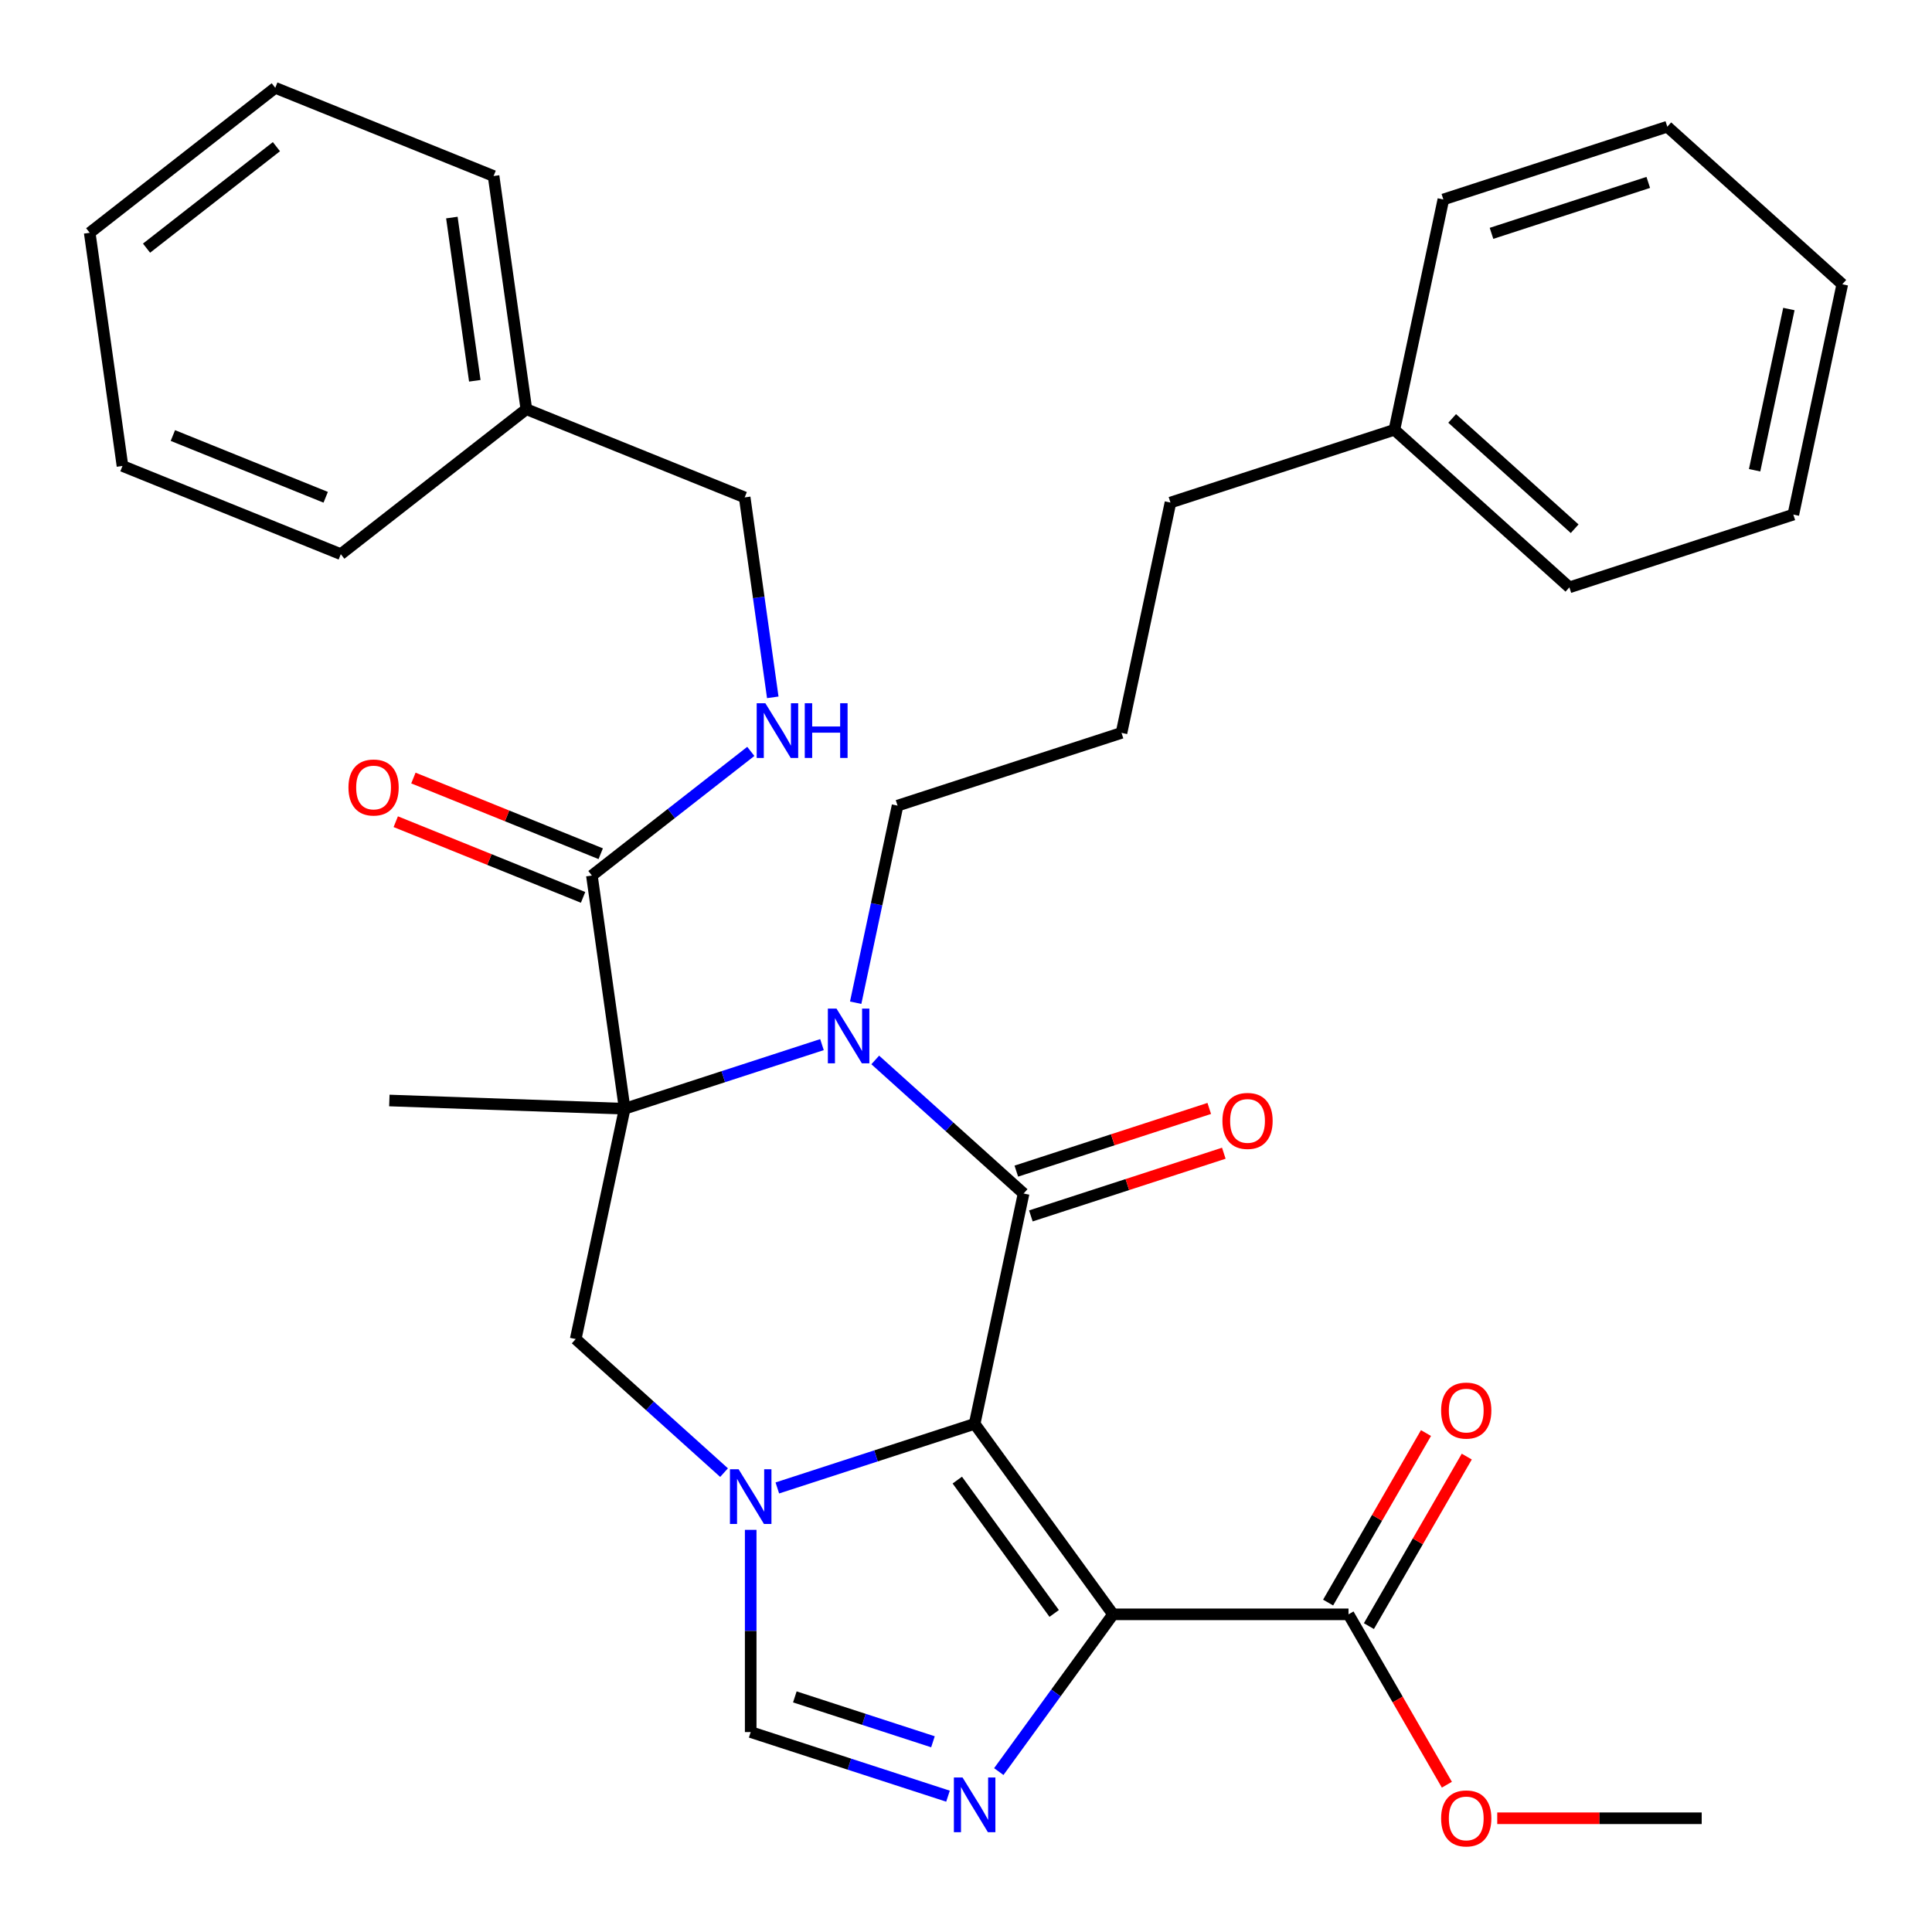 <?xml version='1.0' encoding='iso-8859-1'?>
<svg version='1.1' baseProfile='full'
              xmlns='http://www.w3.org/2000/svg'
                      xmlns:rdkit='http://www.rdkit.org/xml'
                      xmlns:xlink='http://www.w3.org/1999/xlink'
                  xml:space='preserve'
width='1000px' height='1000px' viewBox='0 0 1000 1000'>
<!-- END OF HEADER -->
<rect style='opacity:1.0;fill:#FFFFFF;stroke:none' width='1000' height='1000' x='0' y='0'> </rect>
<path class='bond-0' d='M 504.47,736.978 L 529.81,617.764' style='fill:none;fill-rule:evenodd;stroke:#000000;stroke-width:6px;stroke-linecap:butt;stroke-linejoin:miter;stroke-opacity:1' />
<path class='bond-1' d='M 504.47,736.978 L 576.108,835.579' style='fill:none;fill-rule:evenodd;stroke:#000000;stroke-width:6px;stroke-linecap:butt;stroke-linejoin:miter;stroke-opacity:1' />
<path class='bond-1' d='M 495.496,766.096 L 545.642,835.116' style='fill:none;fill-rule:evenodd;stroke:#000000;stroke-width:6px;stroke-linecap:butt;stroke-linejoin:miter;stroke-opacity:1' />
<path class='bond-3' d='M 504.47,736.978 L 453.408,753.57' style='fill:none;fill-rule:evenodd;stroke:#000000;stroke-width:6px;stroke-linecap:butt;stroke-linejoin:miter;stroke-opacity:1' />
<path class='bond-3' d='M 453.408,753.57 L 402.345,770.161' style='fill:none;fill-rule:evenodd;stroke:#0000FF;stroke-width:6px;stroke-linecap:butt;stroke-linejoin:miter;stroke-opacity:1' />
<path class='bond-4' d='M 529.81,617.764 L 491.417,583.195' style='fill:none;fill-rule:evenodd;stroke:#000000;stroke-width:6px;stroke-linecap:butt;stroke-linejoin:miter;stroke-opacity:1' />
<path class='bond-4' d='M 491.417,583.195 L 453.025,548.626' style='fill:none;fill-rule:evenodd;stroke:#0000FF;stroke-width:6px;stroke-linecap:butt;stroke-linejoin:miter;stroke-opacity:1' />
<path class='bond-11' d='M 533.576,629.356 L 583.509,613.132' style='fill:none;fill-rule:evenodd;stroke:#000000;stroke-width:6px;stroke-linecap:butt;stroke-linejoin:miter;stroke-opacity:1' />
<path class='bond-11' d='M 583.509,613.132 L 633.442,596.907' style='fill:none;fill-rule:evenodd;stroke:#FF0000;stroke-width:6px;stroke-linecap:butt;stroke-linejoin:miter;stroke-opacity:1' />
<path class='bond-11' d='M 526.044,606.173 L 575.977,589.949' style='fill:none;fill-rule:evenodd;stroke:#000000;stroke-width:6px;stroke-linecap:butt;stroke-linejoin:miter;stroke-opacity:1' />
<path class='bond-11' d='M 575.977,589.949 L 625.909,573.725' style='fill:none;fill-rule:evenodd;stroke:#FF0000;stroke-width:6px;stroke-linecap:butt;stroke-linejoin:miter;stroke-opacity:1' />
<path class='bond-5' d='M 576.108,835.579 L 546.54,876.276' style='fill:none;fill-rule:evenodd;stroke:#000000;stroke-width:6px;stroke-linecap:butt;stroke-linejoin:miter;stroke-opacity:1' />
<path class='bond-5' d='M 546.54,876.276 L 516.972,916.973' style='fill:none;fill-rule:evenodd;stroke:#0000FF;stroke-width:6px;stroke-linecap:butt;stroke-linejoin:miter;stroke-opacity:1' />
<path class='bond-9' d='M 576.108,835.579 L 697.985,835.579' style='fill:none;fill-rule:evenodd;stroke:#000000;stroke-width:6px;stroke-linecap:butt;stroke-linejoin:miter;stroke-opacity:1' />
<path class='bond-2' d='M 323.326,573.875 L 297.986,693.089' style='fill:none;fill-rule:evenodd;stroke:#000000;stroke-width:6px;stroke-linecap:butt;stroke-linejoin:miter;stroke-opacity:1' />
<path class='bond-8' d='M 323.326,573.875 L 306.364,453.184' style='fill:none;fill-rule:evenodd;stroke:#000000;stroke-width:6px;stroke-linecap:butt;stroke-linejoin:miter;stroke-opacity:1' />
<path class='bond-15' d='M 323.326,573.875 L 201.523,569.621' style='fill:none;fill-rule:evenodd;stroke:#000000;stroke-width:6px;stroke-linecap:butt;stroke-linejoin:miter;stroke-opacity:1' />
<path class='bond-34' d='M 323.326,573.875 L 374.388,557.284' style='fill:none;fill-rule:evenodd;stroke:#000000;stroke-width:6px;stroke-linecap:butt;stroke-linejoin:miter;stroke-opacity:1' />
<path class='bond-34' d='M 374.388,557.284 L 425.451,540.692' style='fill:none;fill-rule:evenodd;stroke:#0000FF;stroke-width:6px;stroke-linecap:butt;stroke-linejoin:miter;stroke-opacity:1' />
<path class='bond-6' d='M 374.771,762.227 L 336.379,727.658' style='fill:none;fill-rule:evenodd;stroke:#0000FF;stroke-width:6px;stroke-linecap:butt;stroke-linejoin:miter;stroke-opacity:1' />
<path class='bond-6' d='M 336.379,727.658 L 297.986,693.089' style='fill:none;fill-rule:evenodd;stroke:#000000;stroke-width:6px;stroke-linecap:butt;stroke-linejoin:miter;stroke-opacity:1' />
<path class='bond-7' d='M 388.558,791.847 L 388.558,844.182' style='fill:none;fill-rule:evenodd;stroke:#0000FF;stroke-width:6px;stroke-linecap:butt;stroke-linejoin:miter;stroke-opacity:1' />
<path class='bond-7' d='M 388.558,844.182 L 388.558,896.518' style='fill:none;fill-rule:evenodd;stroke:#000000;stroke-width:6px;stroke-linecap:butt;stroke-linejoin:miter;stroke-opacity:1' />
<path class='bond-14' d='M 442.895,519.006 L 453.736,468.002' style='fill:none;fill-rule:evenodd;stroke:#0000FF;stroke-width:6px;stroke-linecap:butt;stroke-linejoin:miter;stroke-opacity:1' />
<path class='bond-14' d='M 453.736,468.002 L 464.577,416.999' style='fill:none;fill-rule:evenodd;stroke:#000000;stroke-width:6px;stroke-linecap:butt;stroke-linejoin:miter;stroke-opacity:1' />
<path class='bond-33' d='M 490.684,929.7 L 439.621,913.109' style='fill:none;fill-rule:evenodd;stroke:#0000FF;stroke-width:6px;stroke-linecap:butt;stroke-linejoin:miter;stroke-opacity:1' />
<path class='bond-33' d='M 439.621,913.109 L 388.558,896.518' style='fill:none;fill-rule:evenodd;stroke:#000000;stroke-width:6px;stroke-linecap:butt;stroke-linejoin:miter;stroke-opacity:1' />
<path class='bond-33' d='M 482.897,901.54 L 447.153,889.926' style='fill:none;fill-rule:evenodd;stroke:#0000FF;stroke-width:6px;stroke-linecap:butt;stroke-linejoin:miter;stroke-opacity:1' />
<path class='bond-33' d='M 447.153,889.926 L 411.41,878.313' style='fill:none;fill-rule:evenodd;stroke:#000000;stroke-width:6px;stroke-linecap:butt;stroke-linejoin:miter;stroke-opacity:1' />
<path class='bond-10' d='M 306.364,453.184 L 347.49,421.052' style='fill:none;fill-rule:evenodd;stroke:#000000;stroke-width:6px;stroke-linecap:butt;stroke-linejoin:miter;stroke-opacity:1' />
<path class='bond-10' d='M 347.49,421.052 L 388.617,388.92' style='fill:none;fill-rule:evenodd;stroke:#0000FF;stroke-width:6px;stroke-linecap:butt;stroke-linejoin:miter;stroke-opacity:1' />
<path class='bond-12' d='M 310.929,441.883 L 262.451,422.297' style='fill:none;fill-rule:evenodd;stroke:#000000;stroke-width:6px;stroke-linecap:butt;stroke-linejoin:miter;stroke-opacity:1' />
<path class='bond-12' d='M 262.451,422.297 L 213.974,402.711' style='fill:none;fill-rule:evenodd;stroke:#FF0000;stroke-width:6px;stroke-linecap:butt;stroke-linejoin:miter;stroke-opacity:1' />
<path class='bond-12' d='M 301.798,464.484 L 253.32,444.898' style='fill:none;fill-rule:evenodd;stroke:#000000;stroke-width:6px;stroke-linecap:butt;stroke-linejoin:miter;stroke-opacity:1' />
<path class='bond-12' d='M 253.32,444.898 L 204.842,425.311' style='fill:none;fill-rule:evenodd;stroke:#FF0000;stroke-width:6px;stroke-linecap:butt;stroke-linejoin:miter;stroke-opacity:1' />
<path class='bond-13' d='M 708.54,841.673 L 733.869,797.802' style='fill:none;fill-rule:evenodd;stroke:#000000;stroke-width:6px;stroke-linecap:butt;stroke-linejoin:miter;stroke-opacity:1' />
<path class='bond-13' d='M 733.869,797.802 L 759.198,753.931' style='fill:none;fill-rule:evenodd;stroke:#FF0000;stroke-width:6px;stroke-linecap:butt;stroke-linejoin:miter;stroke-opacity:1' />
<path class='bond-13' d='M 687.43,829.485 L 712.759,785.614' style='fill:none;fill-rule:evenodd;stroke:#000000;stroke-width:6px;stroke-linecap:butt;stroke-linejoin:miter;stroke-opacity:1' />
<path class='bond-13' d='M 712.759,785.614 L 738.088,741.743' style='fill:none;fill-rule:evenodd;stroke:#FF0000;stroke-width:6px;stroke-linecap:butt;stroke-linejoin:miter;stroke-opacity:1' />
<path class='bond-17' d='M 697.985,835.579 L 723.441,879.67' style='fill:none;fill-rule:evenodd;stroke:#000000;stroke-width:6px;stroke-linecap:butt;stroke-linejoin:miter;stroke-opacity:1' />
<path class='bond-17' d='M 723.441,879.67 L 748.897,923.761' style='fill:none;fill-rule:evenodd;stroke:#FF0000;stroke-width:6px;stroke-linecap:butt;stroke-linejoin:miter;stroke-opacity:1' />
<path class='bond-16' d='M 399.986,360.942 L 392.714,309.2' style='fill:none;fill-rule:evenodd;stroke:#0000FF;stroke-width:6px;stroke-linecap:butt;stroke-linejoin:miter;stroke-opacity:1' />
<path class='bond-16' d='M 392.714,309.2 L 385.442,257.458' style='fill:none;fill-rule:evenodd;stroke:#000000;stroke-width:6px;stroke-linecap:butt;stroke-linejoin:miter;stroke-opacity:1' />
<path class='bond-20' d='M 464.577,416.999 L 580.49,379.337' style='fill:none;fill-rule:evenodd;stroke:#000000;stroke-width:6px;stroke-linecap:butt;stroke-linejoin:miter;stroke-opacity:1' />
<path class='bond-18' d='M 385.442,257.458 L 272.44,211.802' style='fill:none;fill-rule:evenodd;stroke:#000000;stroke-width:6px;stroke-linecap:butt;stroke-linejoin:miter;stroke-opacity:1' />
<path class='bond-22' d='M 774.971,941.128 L 827.886,941.128' style='fill:none;fill-rule:evenodd;stroke:#FF0000;stroke-width:6px;stroke-linecap:butt;stroke-linejoin:miter;stroke-opacity:1' />
<path class='bond-22' d='M 827.886,941.128 L 880.801,941.128' style='fill:none;fill-rule:evenodd;stroke:#000000;stroke-width:6px;stroke-linecap:butt;stroke-linejoin:miter;stroke-opacity:1' />
<path class='bond-23' d='M 272.44,211.802 L 255.478,91.111' style='fill:none;fill-rule:evenodd;stroke:#000000;stroke-width:6px;stroke-linecap:butt;stroke-linejoin:miter;stroke-opacity:1' />
<path class='bond-23' d='M 245.757,197.09 L 233.884,112.607' style='fill:none;fill-rule:evenodd;stroke:#000000;stroke-width:6px;stroke-linecap:butt;stroke-linejoin:miter;stroke-opacity:1' />
<path class='bond-24' d='M 272.44,211.802 L 176.399,286.837' style='fill:none;fill-rule:evenodd;stroke:#000000;stroke-width:6px;stroke-linecap:butt;stroke-linejoin:miter;stroke-opacity:1' />
<path class='bond-19' d='M 721.741,222.461 L 605.829,260.123' style='fill:none;fill-rule:evenodd;stroke:#000000;stroke-width:6px;stroke-linecap:butt;stroke-linejoin:miter;stroke-opacity:1' />
<path class='bond-25' d='M 721.741,222.461 L 812.314,304.012' style='fill:none;fill-rule:evenodd;stroke:#000000;stroke-width:6px;stroke-linecap:butt;stroke-linejoin:miter;stroke-opacity:1' />
<path class='bond-25' d='M 751.638,216.579 L 815.038,273.665' style='fill:none;fill-rule:evenodd;stroke:#000000;stroke-width:6px;stroke-linecap:butt;stroke-linejoin:miter;stroke-opacity:1' />
<path class='bond-26' d='M 721.741,222.461 L 747.081,103.247' style='fill:none;fill-rule:evenodd;stroke:#000000;stroke-width:6px;stroke-linecap:butt;stroke-linejoin:miter;stroke-opacity:1' />
<path class='bond-21' d='M 580.49,379.337 L 605.829,260.123' style='fill:none;fill-rule:evenodd;stroke:#000000;stroke-width:6px;stroke-linecap:butt;stroke-linejoin:miter;stroke-opacity:1' />
<path class='bond-28' d='M 255.478,91.111 L 142.475,45.455' style='fill:none;fill-rule:evenodd;stroke:#000000;stroke-width:6px;stroke-linecap:butt;stroke-linejoin:miter;stroke-opacity:1' />
<path class='bond-27' d='M 176.399,286.837 L 63.397,241.181' style='fill:none;fill-rule:evenodd;stroke:#000000;stroke-width:6px;stroke-linecap:butt;stroke-linejoin:miter;stroke-opacity:1' />
<path class='bond-27' d='M 168.58,257.388 L 89.478,225.429' style='fill:none;fill-rule:evenodd;stroke:#000000;stroke-width:6px;stroke-linecap:butt;stroke-linejoin:miter;stroke-opacity:1' />
<path class='bond-30' d='M 812.314,304.012 L 928.226,266.35' style='fill:none;fill-rule:evenodd;stroke:#000000;stroke-width:6px;stroke-linecap:butt;stroke-linejoin:miter;stroke-opacity:1' />
<path class='bond-29' d='M 747.081,103.247 L 862.993,65.585' style='fill:none;fill-rule:evenodd;stroke:#000000;stroke-width:6px;stroke-linecap:butt;stroke-linejoin:miter;stroke-opacity:1' />
<path class='bond-29' d='M 772,120.78 L 853.139,94.416' style='fill:none;fill-rule:evenodd;stroke:#000000;stroke-width:6px;stroke-linecap:butt;stroke-linejoin:miter;stroke-opacity:1' />
<path class='bond-31' d='M 63.397,241.181 L 46.435,120.49' style='fill:none;fill-rule:evenodd;stroke:#000000;stroke-width:6px;stroke-linecap:butt;stroke-linejoin:miter;stroke-opacity:1' />
<path class='bond-36' d='M 142.475,45.455 L 46.435,120.49' style='fill:none;fill-rule:evenodd;stroke:#000000;stroke-width:6px;stroke-linecap:butt;stroke-linejoin:miter;stroke-opacity:1' />
<path class='bond-36' d='M 143.076,75.918 L 75.848,128.442' style='fill:none;fill-rule:evenodd;stroke:#000000;stroke-width:6px;stroke-linecap:butt;stroke-linejoin:miter;stroke-opacity:1' />
<path class='bond-32' d='M 862.993,65.585 L 953.565,147.137' style='fill:none;fill-rule:evenodd;stroke:#000000;stroke-width:6px;stroke-linecap:butt;stroke-linejoin:miter;stroke-opacity:1' />
<path class='bond-35' d='M 928.226,266.35 L 953.565,147.137' style='fill:none;fill-rule:evenodd;stroke:#000000;stroke-width:6px;stroke-linecap:butt;stroke-linejoin:miter;stroke-opacity:1' />
<path class='bond-35' d='M 908.184,243.4 L 925.922,159.951' style='fill:none;fill-rule:evenodd;stroke:#000000;stroke-width:6px;stroke-linecap:butt;stroke-linejoin:miter;stroke-opacity:1' />
<path  class='atom-4' d='M 382.298 760.48
L 391.578 775.48
Q 392.498 776.96, 393.978 779.64
Q 395.458 782.32, 395.538 782.48
L 395.538 760.48
L 399.298 760.48
L 399.298 788.8
L 395.418 788.8
L 385.458 772.4
Q 384.298 770.48, 383.058 768.28
Q 381.858 766.08, 381.498 765.4
L 381.498 788.8
L 377.818 788.8
L 377.818 760.48
L 382.298 760.48
' fill='#0000FF'/>
<path  class='atom-5' d='M 432.978 522.053
L 442.258 537.053
Q 443.178 538.533, 444.658 541.213
Q 446.138 543.893, 446.218 544.053
L 446.218 522.053
L 449.978 522.053
L 449.978 550.373
L 446.098 550.373
L 436.138 533.973
Q 434.978 532.053, 433.738 529.853
Q 432.538 527.653, 432.178 526.973
L 432.178 550.373
L 428.498 550.373
L 428.498 522.053
L 432.978 522.053
' fill='#0000FF'/>
<path  class='atom-6' d='M 498.21 920.02
L 507.49 935.02
Q 508.41 936.5, 509.89 939.18
Q 511.37 941.86, 511.45 942.02
L 511.45 920.02
L 515.21 920.02
L 515.21 948.34
L 511.33 948.34
L 501.37 931.94
Q 500.21 930.02, 498.97 927.82
Q 497.77 925.62, 497.41 924.94
L 497.41 948.34
L 493.73 948.34
L 493.73 920.02
L 498.21 920.02
' fill='#0000FF'/>
<path  class='atom-11' d='M 396.144 363.989
L 405.424 378.989
Q 406.344 380.469, 407.824 383.149
Q 409.304 385.829, 409.384 385.989
L 409.384 363.989
L 413.144 363.989
L 413.144 392.309
L 409.264 392.309
L 399.304 375.909
Q 398.144 373.989, 396.904 371.789
Q 395.704 369.589, 395.344 368.909
L 395.344 392.309
L 391.664 392.309
L 391.664 363.989
L 396.144 363.989
' fill='#0000FF'/>
<path  class='atom-11' d='M 416.544 363.989
L 420.384 363.989
L 420.384 376.029
L 434.864 376.029
L 434.864 363.989
L 438.704 363.989
L 438.704 392.309
L 434.864 392.309
L 434.864 379.229
L 420.384 379.229
L 420.384 392.309
L 416.544 392.309
L 416.544 363.989
' fill='#0000FF'/>
<path  class='atom-12' d='M 632.722 580.182
Q 632.722 573.382, 636.082 569.582
Q 639.442 565.782, 645.722 565.782
Q 652.002 565.782, 655.362 569.582
Q 658.722 573.382, 658.722 580.182
Q 658.722 587.062, 655.322 590.982
Q 651.922 594.862, 645.722 594.862
Q 639.482 594.862, 636.082 590.982
Q 632.722 587.102, 632.722 580.182
M 645.722 591.662
Q 650.042 591.662, 652.362 588.782
Q 654.722 585.862, 654.722 580.182
Q 654.722 574.622, 652.362 571.822
Q 650.042 568.982, 645.722 568.982
Q 641.402 568.982, 639.042 571.782
Q 636.722 574.582, 636.722 580.182
Q 636.722 585.902, 639.042 588.782
Q 641.402 591.662, 645.722 591.662
' fill='#FF0000'/>
<path  class='atom-13' d='M 180.361 407.608
Q 180.361 400.808, 183.721 397.008
Q 187.081 393.208, 193.361 393.208
Q 199.641 393.208, 203.001 397.008
Q 206.361 400.808, 206.361 407.608
Q 206.361 414.488, 202.961 418.408
Q 199.561 422.288, 193.361 422.288
Q 187.121 422.288, 183.721 418.408
Q 180.361 414.528, 180.361 407.608
M 193.361 419.088
Q 197.681 419.088, 200.001 416.208
Q 202.361 413.288, 202.361 407.608
Q 202.361 402.048, 200.001 399.248
Q 197.681 396.408, 193.361 396.408
Q 189.041 396.408, 186.681 399.208
Q 184.361 402.008, 184.361 407.608
Q 184.361 413.328, 186.681 416.208
Q 189.041 419.088, 193.361 419.088
' fill='#FF0000'/>
<path  class='atom-14' d='M 745.924 730.11
Q 745.924 723.31, 749.284 719.51
Q 752.644 715.71, 758.924 715.71
Q 765.204 715.71, 768.564 719.51
Q 771.924 723.31, 771.924 730.11
Q 771.924 736.99, 768.524 740.91
Q 765.124 744.79, 758.924 744.79
Q 752.684 744.79, 749.284 740.91
Q 745.924 737.03, 745.924 730.11
M 758.924 741.59
Q 763.244 741.59, 765.564 738.71
Q 767.924 735.79, 767.924 730.11
Q 767.924 724.55, 765.564 721.75
Q 763.244 718.91, 758.924 718.91
Q 754.604 718.91, 752.244 721.71
Q 749.924 724.51, 749.924 730.11
Q 749.924 735.83, 752.244 738.71
Q 754.604 741.59, 758.924 741.59
' fill='#FF0000'/>
<path  class='atom-18' d='M 745.924 941.208
Q 745.924 934.408, 749.284 930.608
Q 752.644 926.808, 758.924 926.808
Q 765.204 926.808, 768.564 930.608
Q 771.924 934.408, 771.924 941.208
Q 771.924 948.088, 768.524 952.008
Q 765.124 955.888, 758.924 955.888
Q 752.684 955.888, 749.284 952.008
Q 745.924 948.128, 745.924 941.208
M 758.924 952.688
Q 763.244 952.688, 765.564 949.808
Q 767.924 946.888, 767.924 941.208
Q 767.924 935.648, 765.564 932.848
Q 763.244 930.008, 758.924 930.008
Q 754.604 930.008, 752.244 932.808
Q 749.924 935.608, 749.924 941.208
Q 749.924 946.928, 752.244 949.808
Q 754.604 952.688, 758.924 952.688
' fill='#FF0000'/>
</svg>
